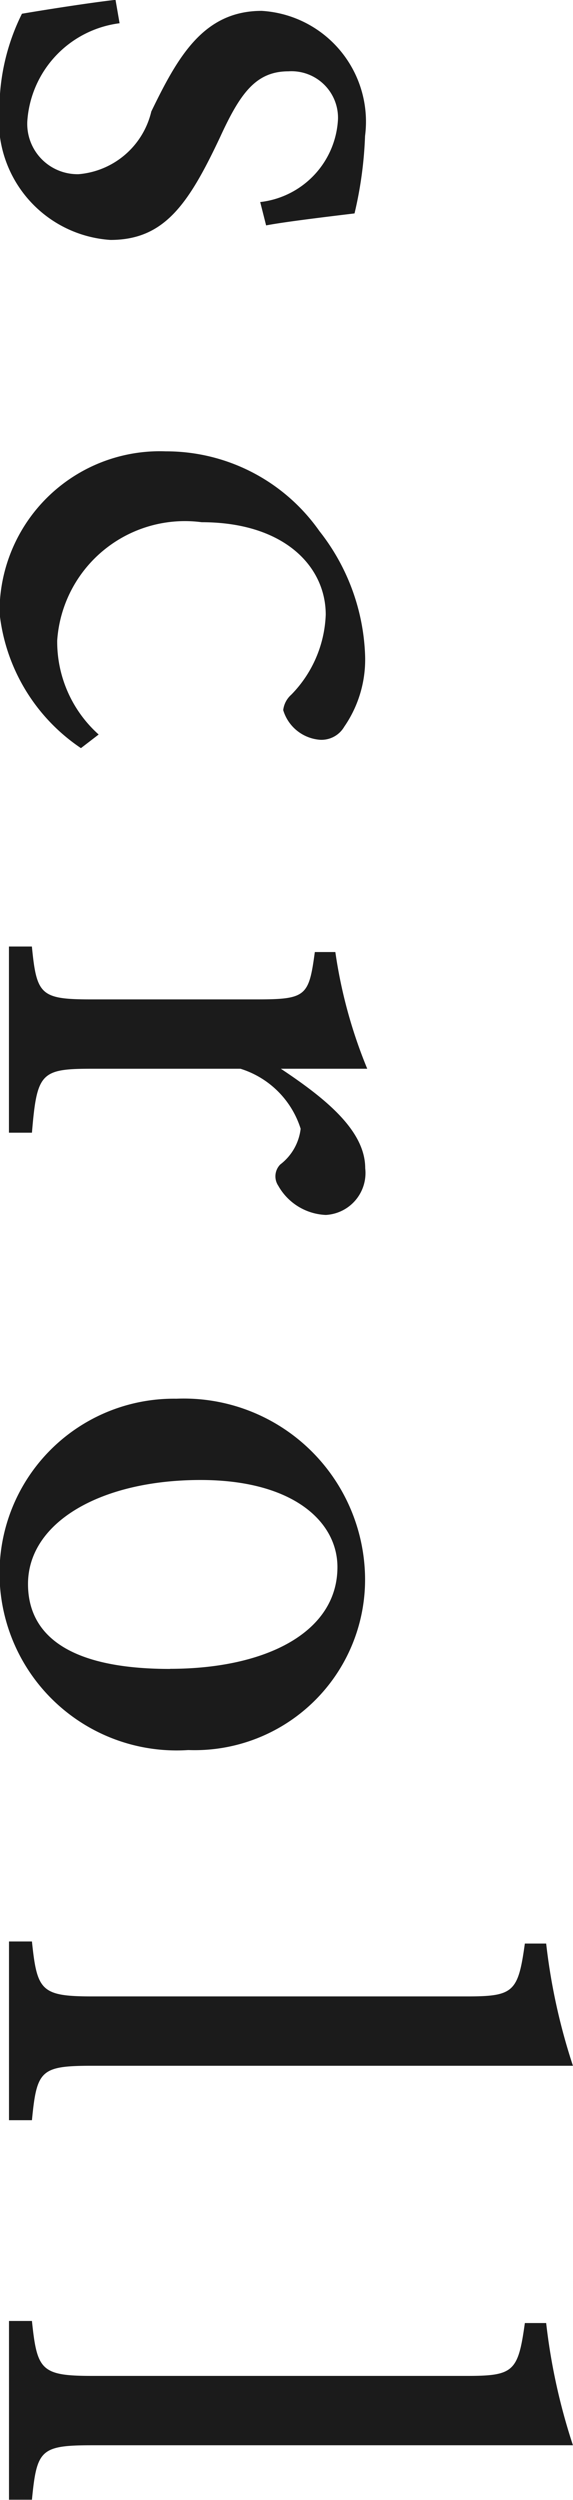 <svg xmlns="http://www.w3.org/2000/svg" width="10.187" height="44.406" viewBox="0 0 10.187 44.406">
  <defs>
    <style>
      .cls-1 {
        fill: #1b1b1b;
        fill-rule: evenodd;
      }
    </style>
  </defs>
  <path id="fv_scroll_pc.svg" class="cls-1" d="M119.856,689.91c0.344-.067,1.229-0.171,1.572-0.213a7.007,7.007,0,0,0,.187-1.375,1.972,1.972,0,0,0-1.837-2.223c-1.036,0-1.492.817-1.963,1.787A1.452,1.452,0,0,1,116.523,689a0.894,0.894,0,0,1-.912-0.948,1.882,1.882,0,0,1,1.64-1.733l-0.072-.416c-0.468.053-1.273,0.18-1.664,0.247a3.807,3.807,0,0,0-.4,1.687,2.124,2.124,0,0,0,1.973,2.331c0.957,0,1.387-.632,1.949-1.824,0.356-.775.634-1.171,1.216-1.171a0.827,0.827,0,0,1,.881.846,1.561,1.561,0,0,1-1.383,1.476Zm-2.977,9.043a2.212,2.212,0,0,1-.737-1.671,2.276,2.276,0,0,1,2.568-2.1c1.467,0,2.206.785,2.206,1.642a2.14,2.14,0,0,1-.613,1.422,0.431,0.431,0,0,0-.143.274,0.741,0.741,0,0,0,.658.527,0.469,0.469,0,0,0,.427-0.232,2.1,2.1,0,0,0,.37-1.29,3.773,3.773,0,0,0-.811-2.185,3.328,3.328,0,0,0-2.733-1.417,2.85,2.85,0,0,0-2.954,2.872,3.311,3.311,0,0,0,1.447,2.4Zm-1.186,7.073c0.089-1.06.154-1.136,1.063-1.136H119.4a1.629,1.629,0,0,1,1.07,1.066,0.935,0.935,0,0,1-.363.635,0.3,0.3,0,0,0-.035.377,1.018,1.018,0,0,0,.846.519,0.746,0.746,0,0,0,.7-0.83c0-.678-0.725-1.251-1.5-1.767h1.536a8.647,8.647,0,0,1-.567-2.073h-0.365c-0.106.785-.153,0.841-1.037,0.841h-2.941c-0.9,0-.968-0.082-1.052-0.939h-0.408v3.307h0.408Zm2.568,4.725a3.1,3.1,0,0,0-3.144,3.147,3.148,3.148,0,0,0,3.356,3.094,3.03,3.03,0,0,0,3.142-3.084A3.223,3.223,0,0,0,118.261,710.751Zm-0.114,4.8c-1.942,0-2.524-.7-2.524-1.508,0-1.1,1.3-1.848,3.067-1.848,1.643,0,2.434.738,2.434,1.547C121.124,714.907,119.841,715.549,118.147,715.549Zm-2.862,8.016h0.408c0.086-.89.154-0.967,1.078-0.967h8.54a10.8,10.8,0,0,1-.476-2.171h-0.379c-0.12.866-.2,0.939-1.036,0.939h-6.649c-0.917,0-.987-0.1-1.078-0.976h-0.408v3.175Zm0,6.741h0.408c0.086-.89.154-0.967,1.078-0.967h8.54a10.8,10.8,0,0,1-.476-2.171h-0.379c-0.12.866-.2,0.939-1.036,0.939h-6.649c-0.917,0-.987-0.1-1.078-0.976h-0.408v3.175Z" transform="translate(-115.125 -685.906)"/>
</svg>
